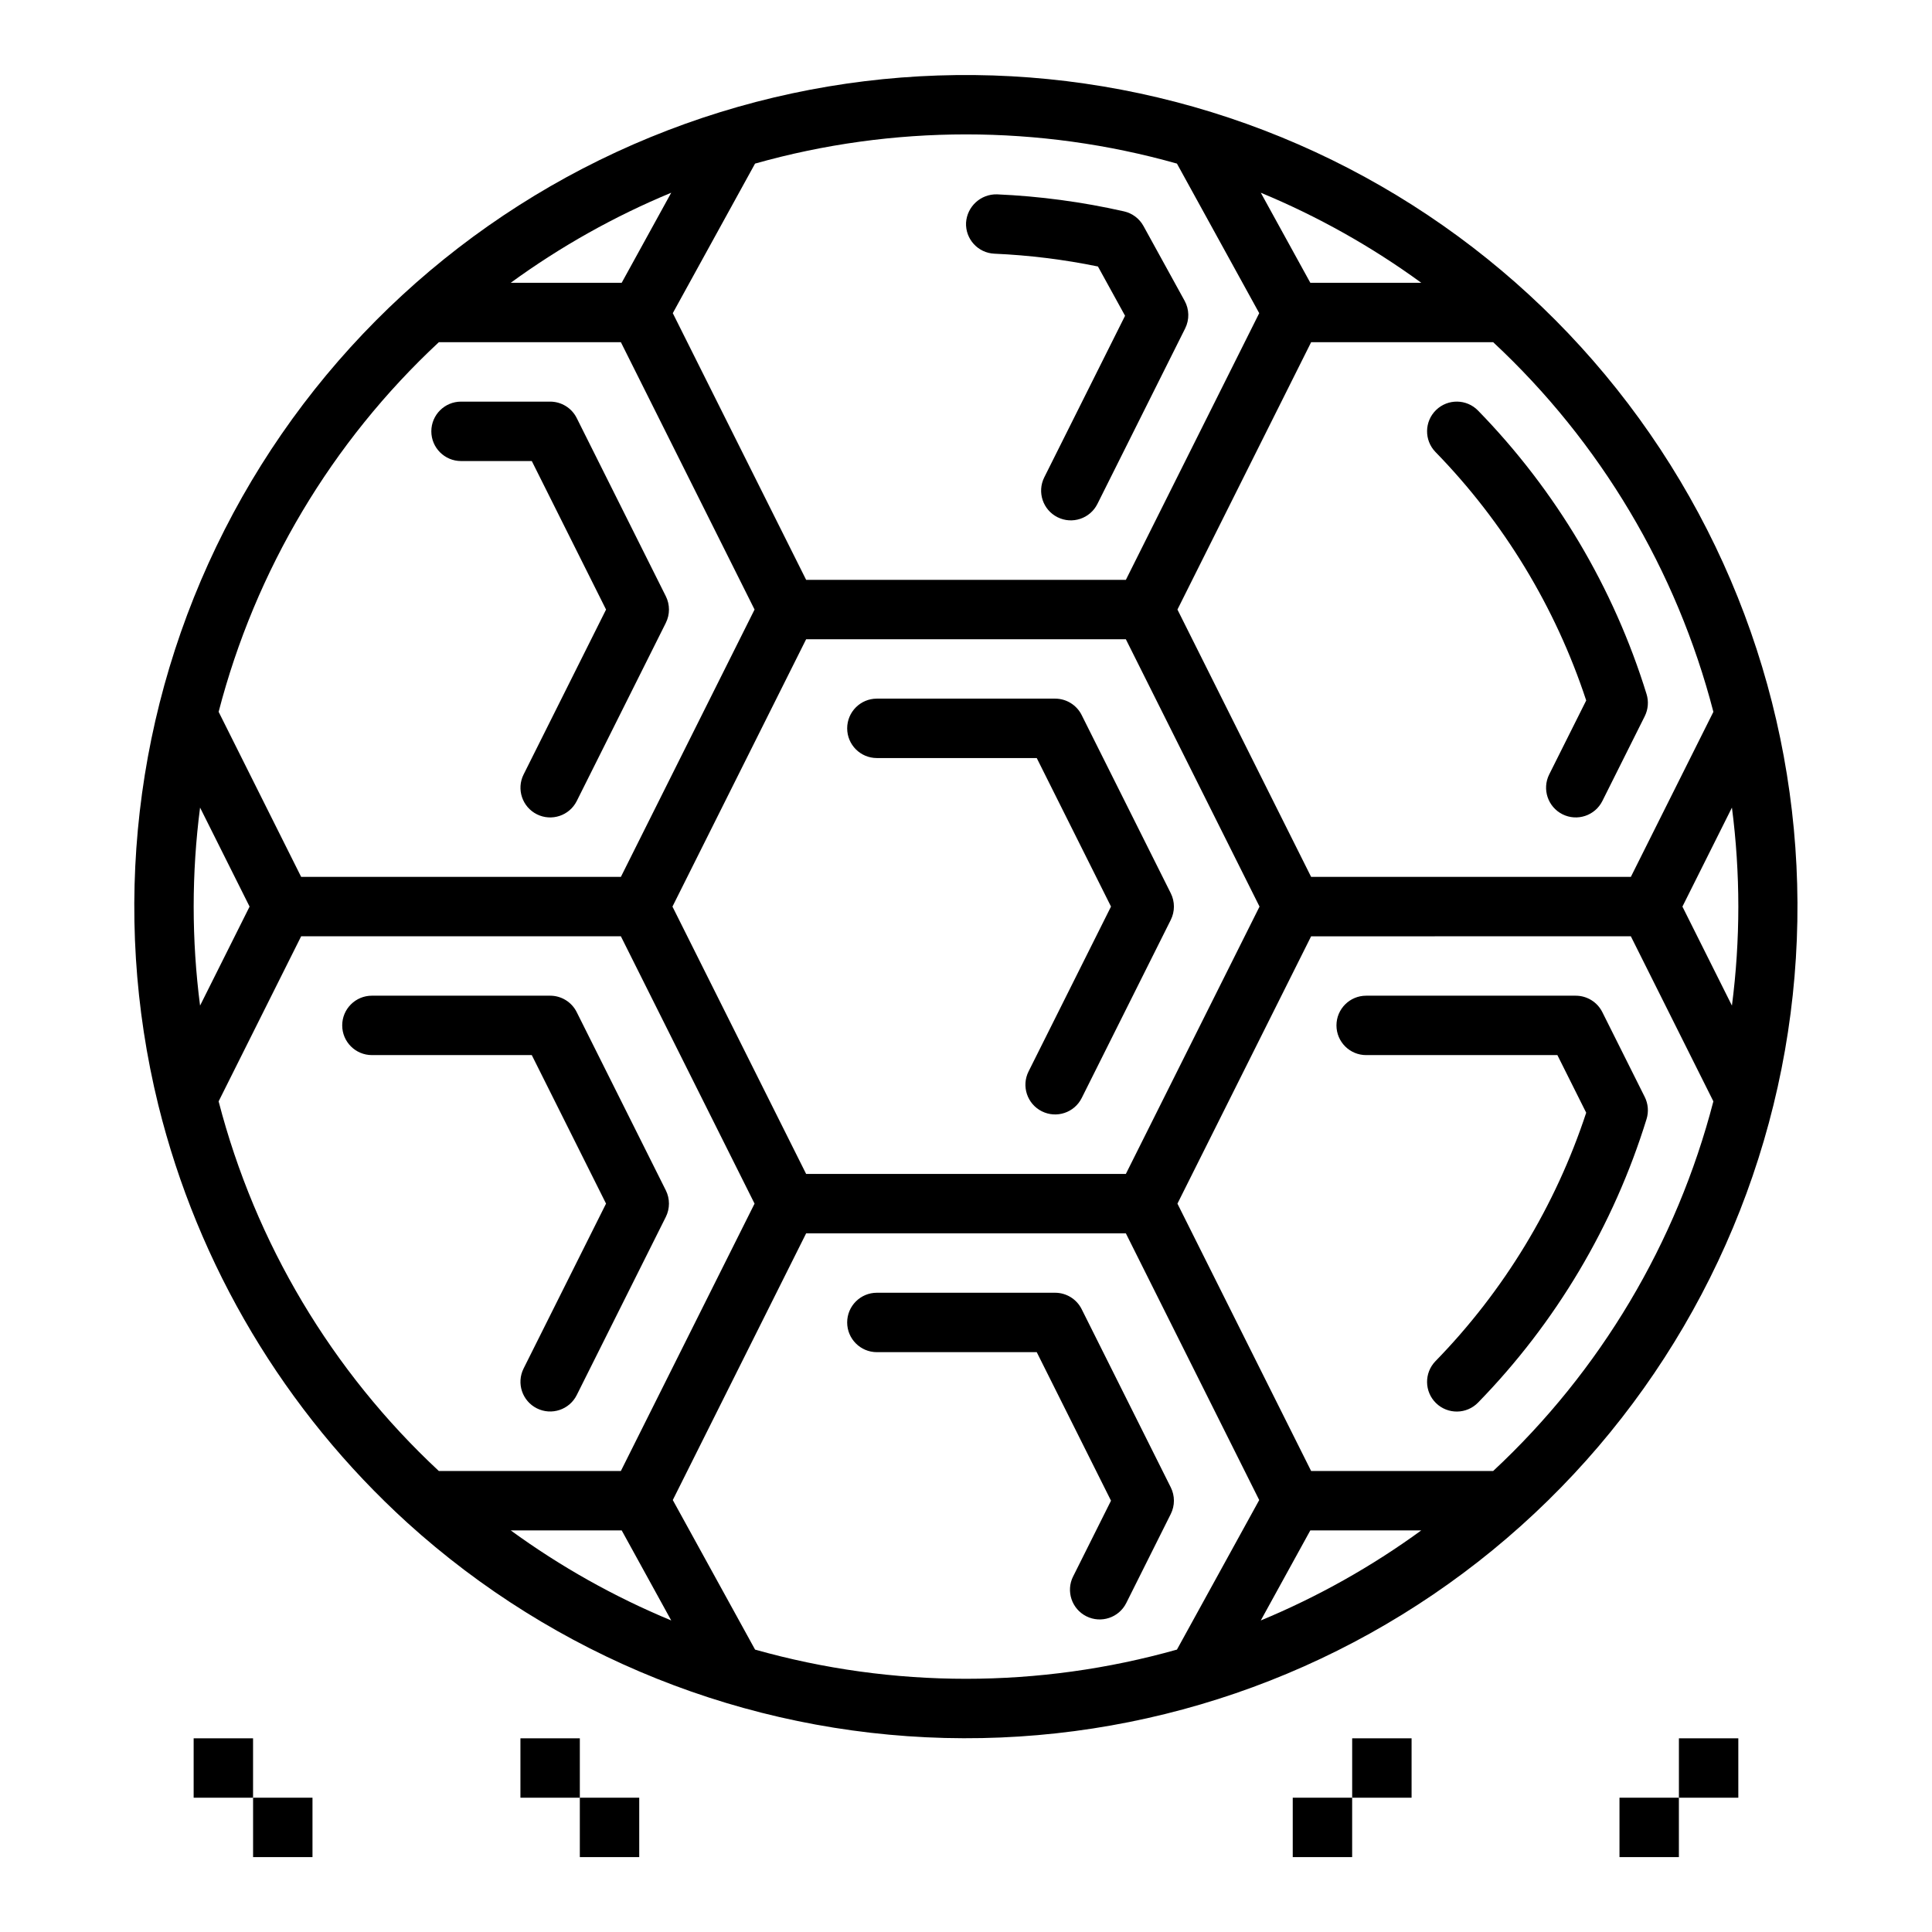 <?xml version="1.0" encoding="UTF-8"?>
<!-- Uploaded to: SVG Repo, www.svgrepo.com, Generator: SVG Repo Mixer Tools -->
<svg fill="#000000" width="800px" height="800px" version="1.1" viewBox="144 144 512 512" xmlns="http://www.w3.org/2000/svg">
 <g>
  <path d="m251.93 547.53c39.117 35.469 89.672 55.715 142.46 57.051 52.785 1.336 104.3-16.324 145.16-49.77 40.863-33.449 68.359-80.453 77.484-132.46 9.125-52.008-0.73-105.57-27.77-150.93-27.035-45.355-69.461-79.496-119.55-96.211-50.09-16.711-104.52-14.883-153.37 5.156-48.855 20.035-88.895 56.949-112.82 104.02-23.934 47.07-30.168 101.17-17.574 152.45 10.535 42.625 33.504 81.156 65.988 110.7zm-49.992-111.66 21.871-43.742h84.73l35.426 70.848-35.426 70.848h-48.25v0.004c-28.379-26.434-48.621-60.414-58.352-97.957zm120.27-51.613 35.426-70.848h84.73l35.426 70.848-35.426 70.848h-84.73zm-42.863 165.31h29.41l13.129 23.871c-15.074-6.25-29.352-14.262-42.539-23.871zm196.31-4.312-19.75 35.902-0.004 0.004c-36.551 10.316-75.246 10.316-111.8 0l-19.75-35.902-2.055-3.734 35.34-70.676h84.73l35.34 70.676zm2.465 28.18 13.129-23.867h29.41-0.004c-13.184 9.609-27.465 17.621-42.535 23.871zm61.59-39.609h-48.25l-35.426-70.848 35.426-70.848 84.73-0.004 21.871 43.742c-9.73 37.543-29.973 71.523-58.352 97.957zm64.965-149.57c-0.004 8.773-0.57 17.539-1.695 26.238l-13.121-26.238 13.121-26.238c1.125 8.703 1.691 17.465 1.695 26.238zm-6.609-51.613-21.875 43.742h-84.73l-35.426-70.848 35.426-70.848h48.25c28.379 26.43 48.621 60.414 58.352 97.953zm-77.41-113.7h-29.406l-13.129-23.871h-0.004c15.074 6.25 29.355 14.262 42.539 23.871zm-196.31 4.312 19.75-35.902h0.004c36.555-10.316 75.246-10.316 111.8 0l19.75 35.902 2.055 3.734-35.34 70.676h-84.73l-35.34-70.676zm-2.465-28.18-13.129 23.867h-29.406c13.188-9.609 27.465-17.621 42.539-23.871zm-61.59 39.613h48.25l35.426 70.848-35.426 70.848h-84.73l-21.871-43.742c9.73-37.539 29.973-71.523 58.352-97.953zm-63.27 123.33 13.121 26.238-13.121 26.238c-2.258-17.418-2.258-35.059 0-52.477z"/>
  <path d="m564.36 329.63-9.812 19.617c-1.93 3.887-0.352 8.605 3.531 10.547 3.883 1.941 8.602 0.371 10.555-3.504l11.242-22.484v-0.004c0.906-1.816 1.078-3.918 0.477-5.859-8.723-28.219-24.023-53.965-44.641-75.121-3.027-3.121-8.012-3.195-11.133-0.168-3.121 3.027-3.195 8.012-0.168 11.129 18.152 18.625 31.812 41.148 39.949 65.848z"/>
  <path d="m561.59 407.87h-55.543c-4.348 0-7.871 3.523-7.871 7.871 0 4.348 3.523 7.871 7.871 7.871h50.676l7.633 15.266h0.004c-8.137 24.703-21.797 47.223-39.949 65.848-3.027 3.121-2.953 8.105 0.168 11.133 3.121 3.023 8.105 2.949 11.133-0.172 20.617-21.152 35.918-46.898 44.641-75.121 0.602-1.941 0.43-4.039-0.477-5.859l-11.242-22.484c-1.336-2.668-4.062-4.352-7.043-4.352z"/>
  <path d="m407.53 211.23c9.223 0.402 18.398 1.539 27.438 3.394l7.184 13.059-21.422 42.84c-1.93 3.891-0.352 8.605 3.531 10.547 3.883 1.941 8.602 0.375 10.555-3.504l23.266-46.535c1.156-2.316 1.102-5.051-0.145-7.316l-10.902-19.816c-1.082-1.973-2.961-3.387-5.156-3.883-11.062-2.508-22.328-4.019-33.664-4.512-4.309-0.105-7.934 3.215-8.203 7.519-0.191 4.344 3.176 8.02 7.519 8.207z"/>
  <path d="m376.38 344.89h42.367l19.68 39.359-21.855 43.711c-1.934 3.887-0.355 8.605 3.527 10.547 3.883 1.941 8.605 0.375 10.555-3.504l23.617-47.23v-0.004c1.105-2.215 1.105-4.824 0-7.039l-23.617-47.23v-0.004c-1.332-2.664-4.059-4.352-7.043-4.352h-47.23c-4.348 0-7.871 3.527-7.871 7.875 0 4.348 3.523 7.871 7.871 7.871z"/>
  <path d="m320.45 459.45-23.617-47.23c-1.332-2.668-4.059-4.352-7.043-4.352h-47.23c-4.348 0-7.871 3.523-7.871 7.871 0 4.348 3.523 7.871 7.871 7.871h42.367l19.68 39.359-21.855 43.711v0.004c-1.934 3.887-0.355 8.602 3.527 10.543 3.883 1.941 8.605 0.375 10.555-3.504l23.617-47.23c1.105-2.219 1.105-4.824 0-7.043z"/>
  <path d="m266.18 266.18h18.75l19.68 39.359-21.855 43.711c-1.934 3.887-0.355 8.605 3.527 10.547 3.883 1.941 8.605 0.371 10.555-3.504l23.617-47.23v-0.004c1.105-2.215 1.105-4.824 0-7.043l-23.617-47.23c-1.332-2.668-4.059-4.352-7.043-4.352h-23.613c-4.348 0-7.875 3.523-7.875 7.871 0 4.348 3.527 7.875 7.875 7.875z"/>
  <path d="m423.61 486.59h-47.23c-4.348 0-7.871 3.523-7.871 7.871 0 4.348 3.523 7.875 7.871 7.875h42.367l19.68 39.359-10.047 20.094h-0.004c-1.93 3.887-0.352 8.605 3.531 10.547 3.883 1.941 8.605 0.375 10.555-3.504l11.809-23.617c1.105-2.215 1.105-4.824 0-7.039l-23.617-47.23v-0.004c-1.332-2.668-4.059-4.352-7.043-4.352z"/>
  <path d="m588.93 604.67h15.742v15.742h-15.742z"/>
  <path d="m573.18 620.41h15.742v15.742h-15.742z"/>
  <path d="m502.34 604.67h15.742v15.742h-15.742z"/>
  <path d="m486.59 620.41h15.742v15.742h-15.742z"/>
  <path d="m195.32 604.67h15.742v15.742h-15.742z"/>
  <path d="m211.07 620.41h15.742v15.742h-15.742z"/>
  <path d="m281.92 604.67h15.742v15.742h-15.742z"/>
  <path d="m297.66 620.41h15.742v15.742h-15.742z"/>
 </g>
</svg>